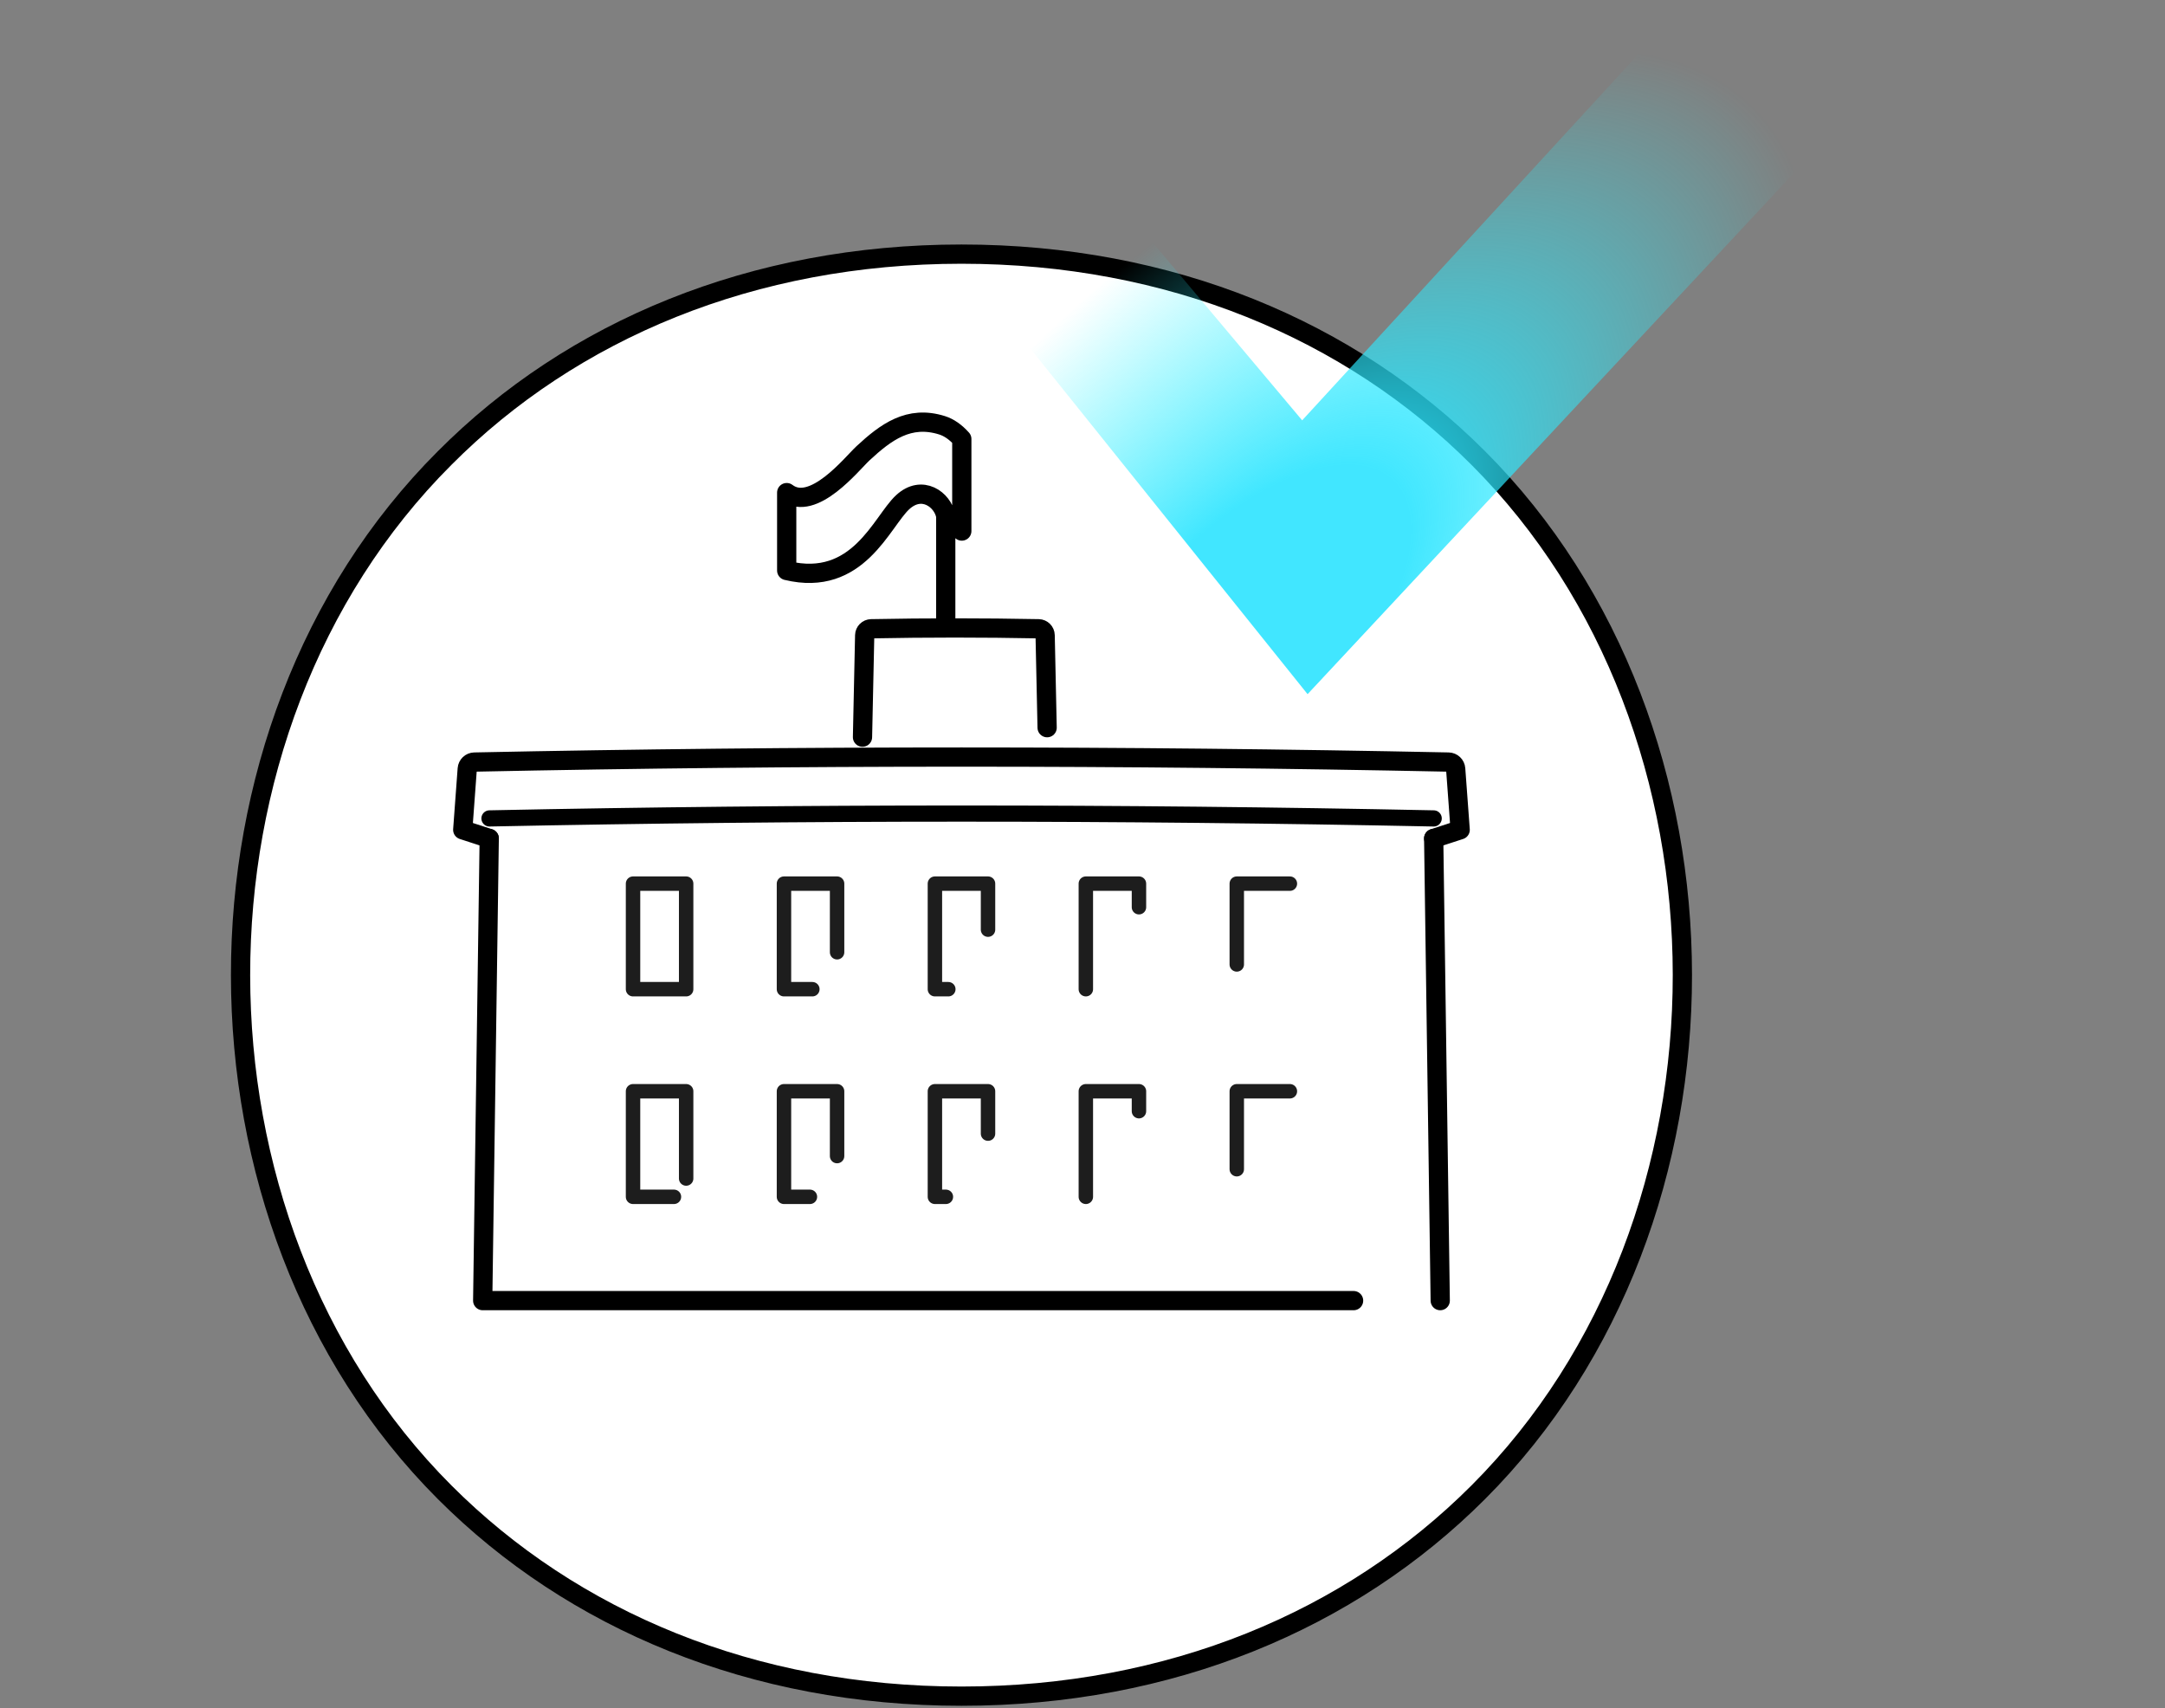 <svg width="180" height="142" viewBox="0 0 180 142" fill="none" xmlns="http://www.w3.org/2000/svg">
    <rect x="0" y="0" width="180" height="142" fill="#808080" stroke="none"/>
    <path d="M122.902 124.052C112.253 134.708 97.288 141 79.937 141C62.586 141 47.622 134.708 36.972 124.052C14.388 101.455 14.297 60.716 36.972 38.073C47.576 27.418 62.586 21.125 79.937 21.125C97.288 21.125 112.253 27.418 122.902 38.073C145.486 60.67 145.578 101.363 122.902 124.052Z" fill="white"/>
    <path d="M122.902 124.052C112.253 134.708 97.288 141 79.937 141C62.586 141 47.622 134.708 36.972 124.052C14.388 101.455 14.297 60.716 36.972 38.073C47.576 27.418 62.586 21.125 79.937 21.125C97.288 21.125 112.253 27.418 122.902 38.073C145.486 60.67 145.578 101.363 122.902 124.052Z" stroke="black" stroke-width="1.6" stroke-miterlimit="10" stroke-linecap="round" stroke-linejoin="round"/>
    <path d="M40.675 69.698L38.473 68.981L38.847 63.912C38.87 63.6 39.127 63.356 39.44 63.349C66.435 62.795 93.438 62.795 120.433 63.349C120.746 63.356 121.004 63.6 121.026 63.912L121.4 68.981L119.198 69.698" stroke="black" stroke-width="1.6" stroke-miterlimit="10" stroke-linecap="round" stroke-linejoin="round"/>
    <path d="M40.696 68.034C66.861 67.498 93.034 67.498 119.198 68.034" stroke="black" stroke-width="1.346" stroke-miterlimit="10" stroke-linecap="round" stroke-linejoin="round"/>
    <path d="M112.538 108.119H40.132L40.675 69.698" stroke="black" stroke-width="1.6" stroke-miterlimit="10" stroke-linecap="round" stroke-linejoin="round"/>
    <path d="M119.198 69.698L119.742 108.119" stroke="black" stroke-width="1.6" stroke-miterlimit="10" stroke-linecap="round" stroke-linejoin="round"/>
    <path d="M71.709 61.279L71.891 52.808C71.897 52.513 72.136 52.274 72.432 52.268C77.072 52.178 81.713 52.178 86.353 52.268C86.649 52.274 86.888 52.513 86.894 52.808L87.059 60.491" stroke="black" stroke-width="1.6" stroke-miterlimit="10" stroke-linecap="round" stroke-linejoin="round"/>
    <path d="M57.047 82.231H52.631V73.456H57.047V82.231Z" stroke="#1D1D1D" stroke-width="1.2" stroke-linecap="round" stroke-linejoin="round"/>
    <path d="M67.54 82.231H65.18V73.456H69.596V79.159" stroke="#1D1D1D" stroke-width="1.2" stroke-linecap="round" stroke-linejoin="round"/>
    <path d="M78.844 82.231H77.729V73.456H82.145V77.281" stroke="#1D1D1D" stroke-width="1.2" stroke-linecap="round" stroke-linejoin="round"/>
    <path d="M90.278 82.231V73.456H94.694V75.415" stroke="#1D1D1D" stroke-width="1.2" stroke-linecap="round" stroke-linejoin="round"/>
    <path d="M102.827 80.172V73.456H107.243" stroke="#1D1D1D" stroke-width="1.2" stroke-linecap="round" stroke-linejoin="round"/>
    <path d="M56.033 99.49H52.631V90.715H57.047V97.969" stroke="#1D1D1D" stroke-width="1.2" stroke-linecap="round" stroke-linejoin="round"/>
    <path d="M67.338 99.49H65.18V90.715H69.596V96.103" stroke="#1D1D1D" stroke-width="1.2" stroke-linecap="round" stroke-linejoin="round"/>
    <path d="M78.642 99.49H77.729V90.715H82.145V94.237" stroke="#1D1D1D" stroke-width="1.2" stroke-linecap="round" stroke-linejoin="round"/>
    <path d="M90.278 99.49V90.715H94.694V92.371" stroke="#1D1D1D" stroke-width="1.2" stroke-linecap="round" stroke-linejoin="round"/>
    <path d="M102.827 97.195V90.715H107.243" stroke="#1D1D1D" stroke-width="1.2" stroke-linecap="round" stroke-linejoin="round"/>
    <path d="M79.965 44.146V36.493C79.452 35.922 78.903 35.535 78.322 35.353C75.574 34.49 73.659 35.912 71.747 37.685C70.824 38.541 67.608 42.618 65.407 40.95V47.425C71.343 48.861 73.303 43.368 75.043 41.754C76.657 40.258 78.377 41.533 78.63 42.89V52.122" stroke="black" stroke-width="1.6" stroke-miterlimit="10" stroke-linecap="round" stroke-linejoin="round"/>
    <path opacity="0.9" d="M79.61 21.429L90.904 14.295L108.264 34.942L139.731 0.674L152 11.326L108.713 57.705L79.61 21.429Z" fill="url(#paint0_radial_11147_48949)"/>
    <defs>
        <radialGradient id="paint0_radial_11147_48949" cx="0" cy="0" r="1" gradientUnits="userSpaceOnUse" gradientTransform="translate(103.5 53) rotate(-46.656) scale(61.19 29.555)">
            <stop offset="0.294" stop-color="#2CE4FF"/>
            <stop offset="1" stop-color="#2CF6FF" stop-opacity="0"/>
        </radialGradient>
    </defs>
</svg>
